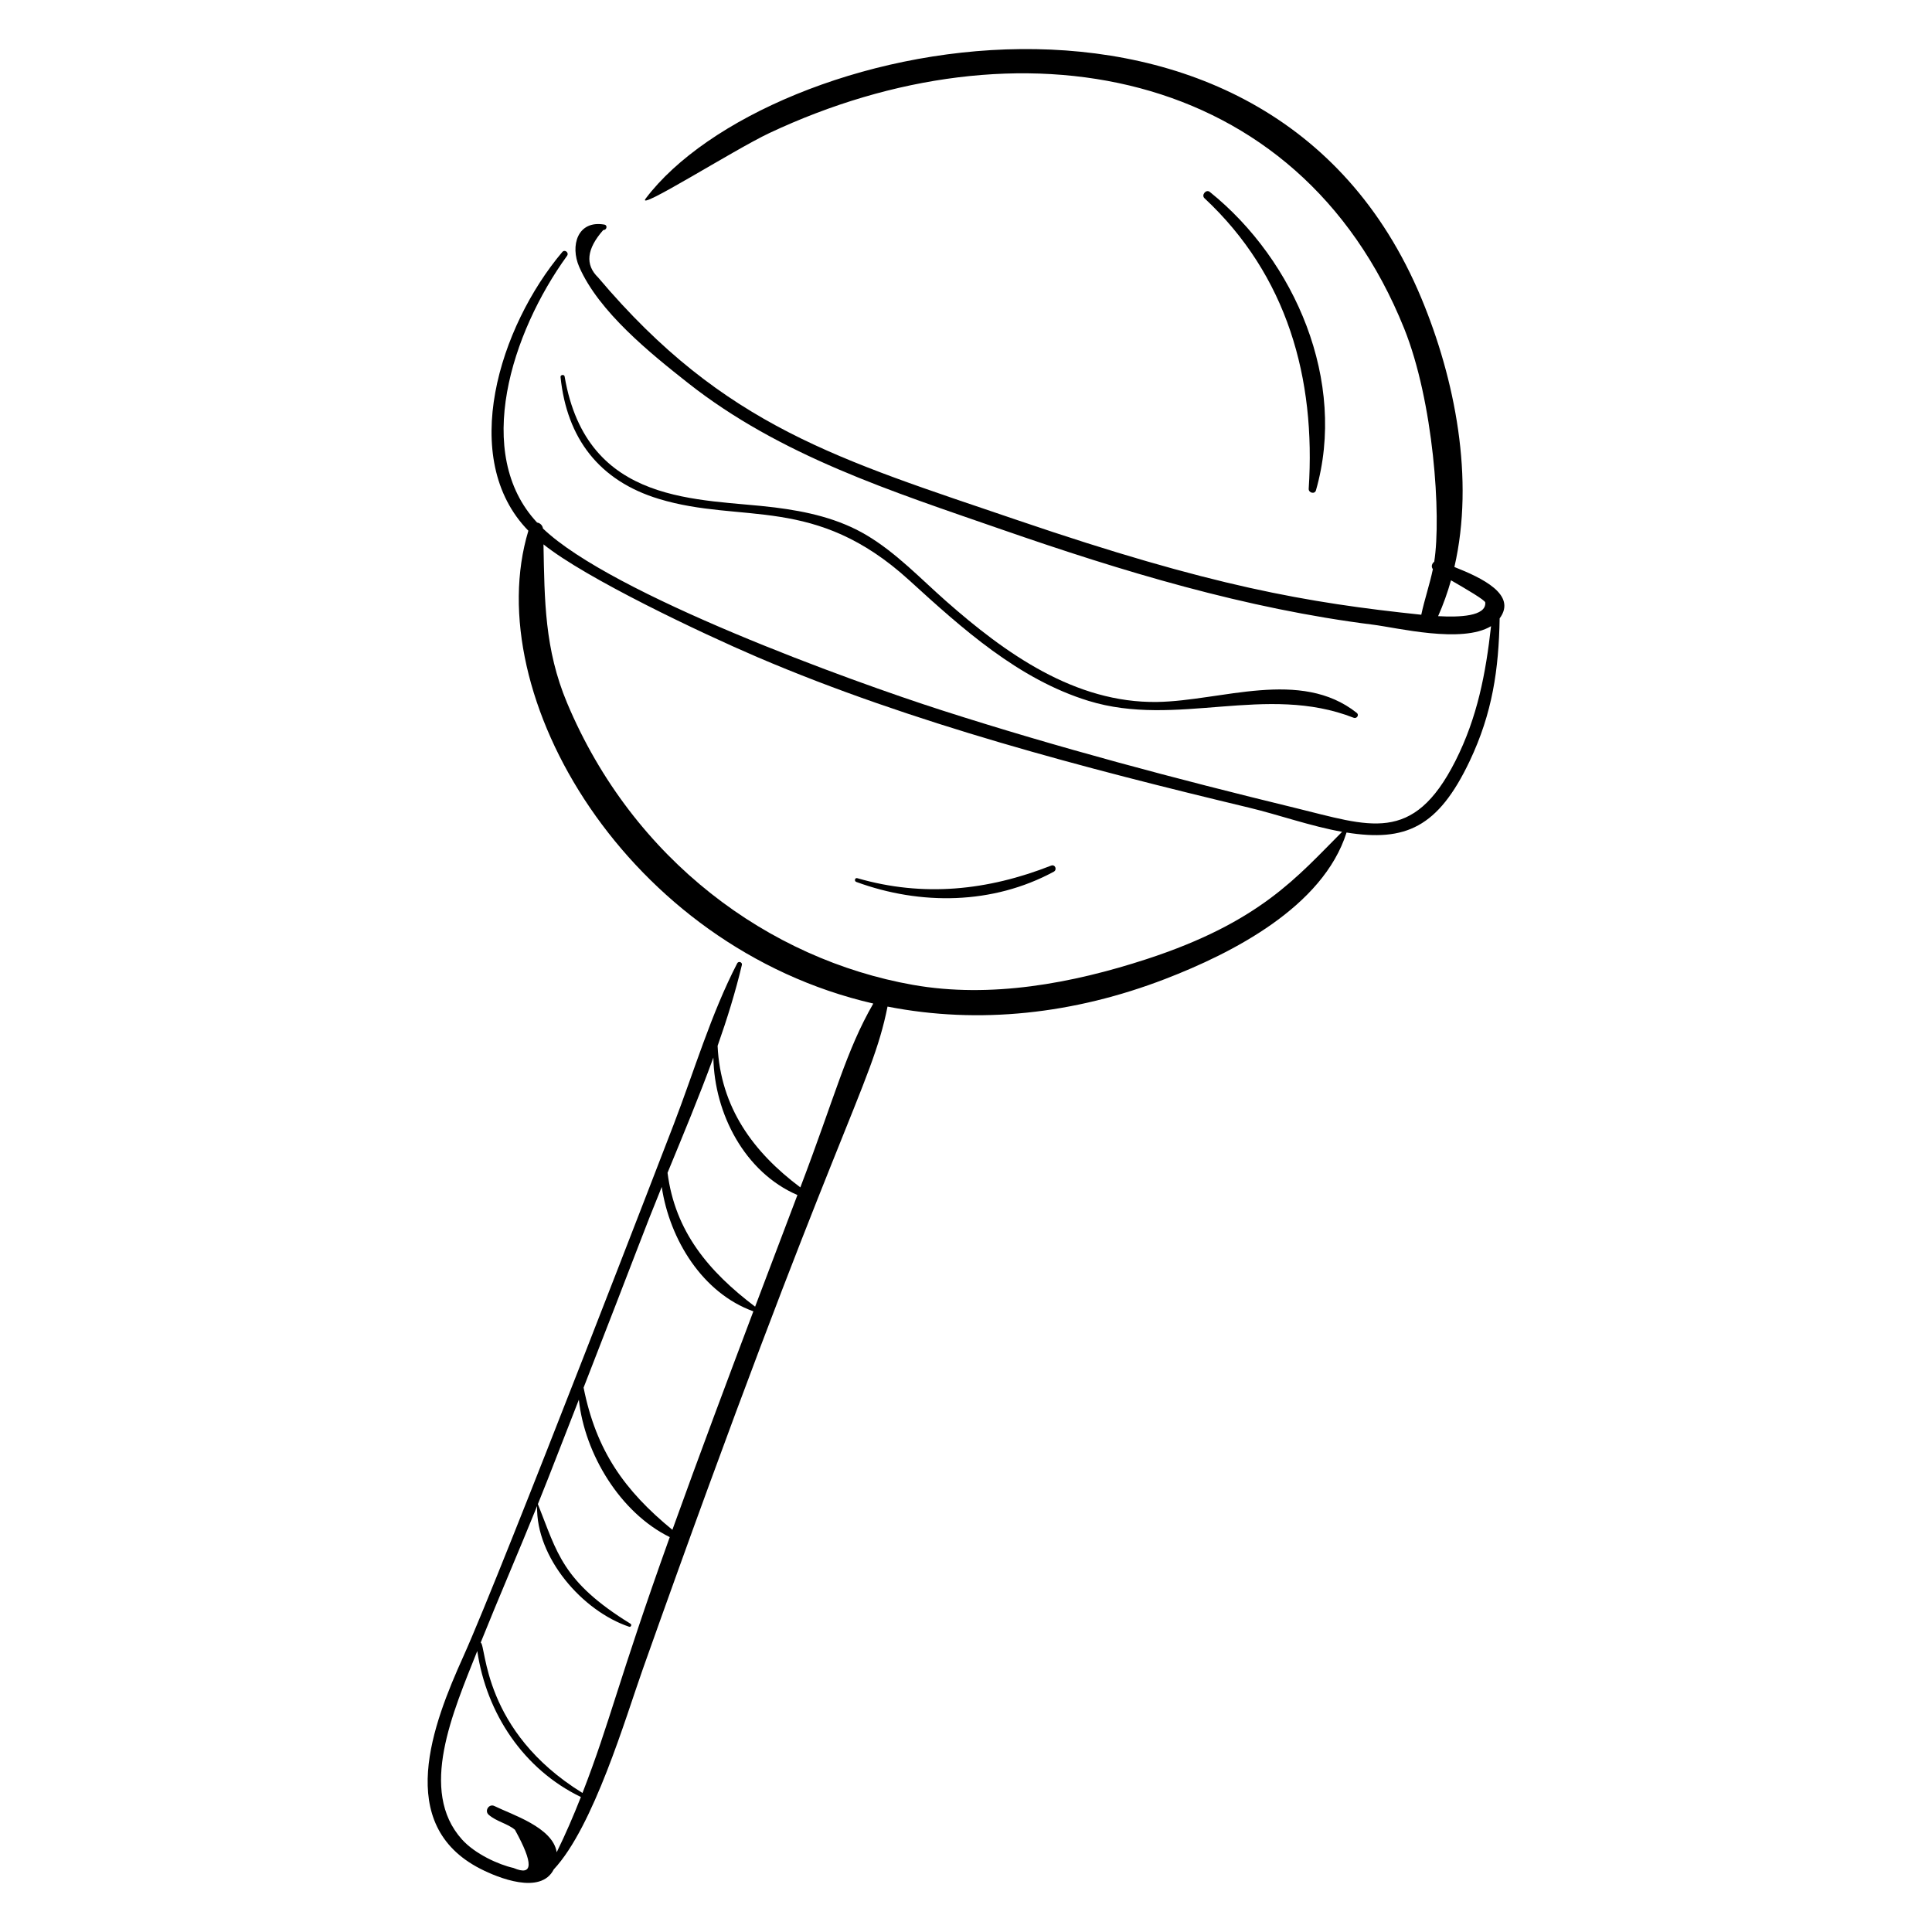 <?xml version="1.0" encoding="UTF-8"?>
<!-- Uploaded to: ICON Repo, www.svgrepo.com, Generator: ICON Repo Mixer Tools -->
<svg fill="#000000" width="800px" height="800px" version="1.1" viewBox="144 144 512 512" xmlns="http://www.w3.org/2000/svg">
 <g>
  <path d="m529.43 294.26c5.383-23.348 0.18-49.809-8.781-71.293-40.992-98.262-173.4-68.84-205.52-26.371-2.828 3.742 23.465-12.957 32.707-17.309 65.742-30.938 140.15-18.121 168.28 51.758 7.769 19.309 9.887 49.66 7.969 61.82-0.613 0.457-0.887 1.324-0.355 1.957-0.844 4.066-2.207 8.004-3.078 12.09-30.332-3.184-55.609-7.547-106.88-25.02-47.312-16.125-77.766-24.703-111.25-64.348-3.516-3.391-3.062-7.586 1.352-12.582 0.914 0.055 1.23-1.277 0.27-1.445-7.113-1.223-9.098 5.617-6.641 11.227 5.223 11.922 18.859 22.891 28.824 30.75 24.469 19.301 54.02 28.715 83.078 38.805 32.023 11.121 64.73 21.02 98.465 25.25 6.41 0.805 23.586 5.066 31.273 0.391-1.387 12.434-3.598 24.152-9.438 35.707-11.277 22.301-22.793 17.246-42.586 12.43-31.375-7.637-62.727-15.949-93.473-25.824-24.188-7.769-87.516-30.719-105.75-48.188-0.137-0.902-0.805-1.469-1.562-1.586-17.074-18.262-6.789-50.34 7.934-70.68 0.609-0.84-0.59-1.809-1.262-1.008-16.695 19.781-27.645 54.777-8.98 73.859-13.227 43.648 26.27 110.32 91.406 125.3-7.223 12.543-10.086 24.434-19.332 48.719-12.504-9.352-21.172-21.199-21.93-37.504 2.508-7.113 4.731-14.266 6.434-21.445 0.176-0.734-0.891-1.102-1.234-0.441-6.934 13.402-11.398 28.559-16.801 42.621-0.094 0.242-45.578 118.46-55.785 141.09-8.059 17.863-18.398 44.551 4.531 56.262 4.684 2.394 15.969 6.977 19.43 0.164 10.594-11.352 19.078-40.336 23.598-53.074 51.277-144.54 60.578-154.11 64.859-175.59 24.285 4.773 49.469 1.98 73.621-7.328 17.777-6.852 41.781-19.094 48.023-38.797 15.621 2.496 24.266-1.332 32.617-18.906 6.062-12.766 7.715-24.332 7.957-37.848 4.668-6.293-4.699-10.734-11.988-13.613zm-196.38 130.02c0.266 14.836 8.312 30.398 22.277 36.414-3.75 9.855-7.488 19.719-11.211 29.586-12.316-9.324-21.215-19.895-23.211-35.477 4.141-10.078 8.406-20.262 12.145-30.523zm-59.543 200.65c2.082 1.82 5.012 2.324 6.957 3.981 4.965 8.988 4.84 12.359-0.379 10.121-3.996-0.887-10.215-3.731-13.66-7.562-11.594-12.914-2.418-33.641 4.059-49.938 2.449 16.59 12.293 31.367 27.457 38.695-1.949 4.953-4.055 9.844-6.406 14.629-1.039-6.609-11.91-9.965-16.508-12.238-1.422-0.703-2.715 1.27-1.52 2.312zm24.859-5.777c-26.562-16.375-25.457-39.082-26.977-39.863 4.859-12.098 10.074-24.105 14.949-36.168-0.336 13.648 11.984 27.812 24.387 31.98 0.477 0.16 0.785-0.535 0.359-0.797-18.145-11.191-19.406-18.852-24.539-31.703 2.106-5.219 1.871-4.625 10.859-27.668 1.547 14.414 10.98 29.965 24.086 36.418-13.828 38.566-15.719 48.734-23.125 67.801zm23.824-69.734c-12.676-10.387-20.191-20.926-23.531-37.684 14.586-37.422 15.762-41.051 20.711-53.184 2.094 13.961 10.812 28.137 24.281 32.965-6.633 17.57-14.363 38.176-21.461 57.902zm125.58-151.21c-19.633 6.398-41.25 10.434-61.828 6.793-38.133-6.746-74.164-33.004-91.672-74.75-5.957-14.207-5.957-27.152-6.242-41.988 11.219 9.008 41.816 23.512 56.684 29.879 40.871 17.5 87.129 29.543 130.3 39.895 7.856 1.883 16.301 4.914 24.664 6.398-11.867 11.867-21.676 23.922-51.906 33.773zm77.348-90.922c1.367-3.082 2.5-6.258 3.414-9.5 3.981 2.297 9.035 5.246 9.082 5.887 0.27 3.672-6.856 3.93-12.496 3.613z"/>
  <path d="m292.55 243.92c1.664 16.191 10.184 27.473 26.066 32.297 22.094 6.711 41.359-1.219 66.344 21.566 14.047 12.809 28.91 26.215 47.465 31.941 23.465 7.242 47.043-4.641 70.324 4.496 0.789 0.309 1.527-0.73 0.812-1.297-14.902-11.836-35.918-3.168-52.867-2.898-21.836 0.344-40.371-12.949-56.039-26.777-6.773-5.977-13.172-12.766-20.996-17.414-7.457-4.43-15.793-6.281-24.312-7.352-19.777-2.481-49.828-0.125-55.719-34.727-0.102-0.605-1.145-0.453-1.078 0.164z"/>
  <path d="m492.74 273.95c8.262-28.801-5.457-60.871-28.141-79.098-0.969-0.777-2.309 0.832-1.395 1.684 21.922 20.449 29.527 47.727 27.617 76.988-0.07 1.078 1.598 1.543 1.918 0.426z"/>
  <path d="m422.55 373.4c-16.836 6.613-33.859 8.398-51.355 3.328-0.645-0.188-0.883 0.766-0.273 0.992 17.012 6.246 36.176 6.027 52.324-2.703 0.984-0.531 0.375-2.039-0.695-1.617z"/>
 </g>
</svg>